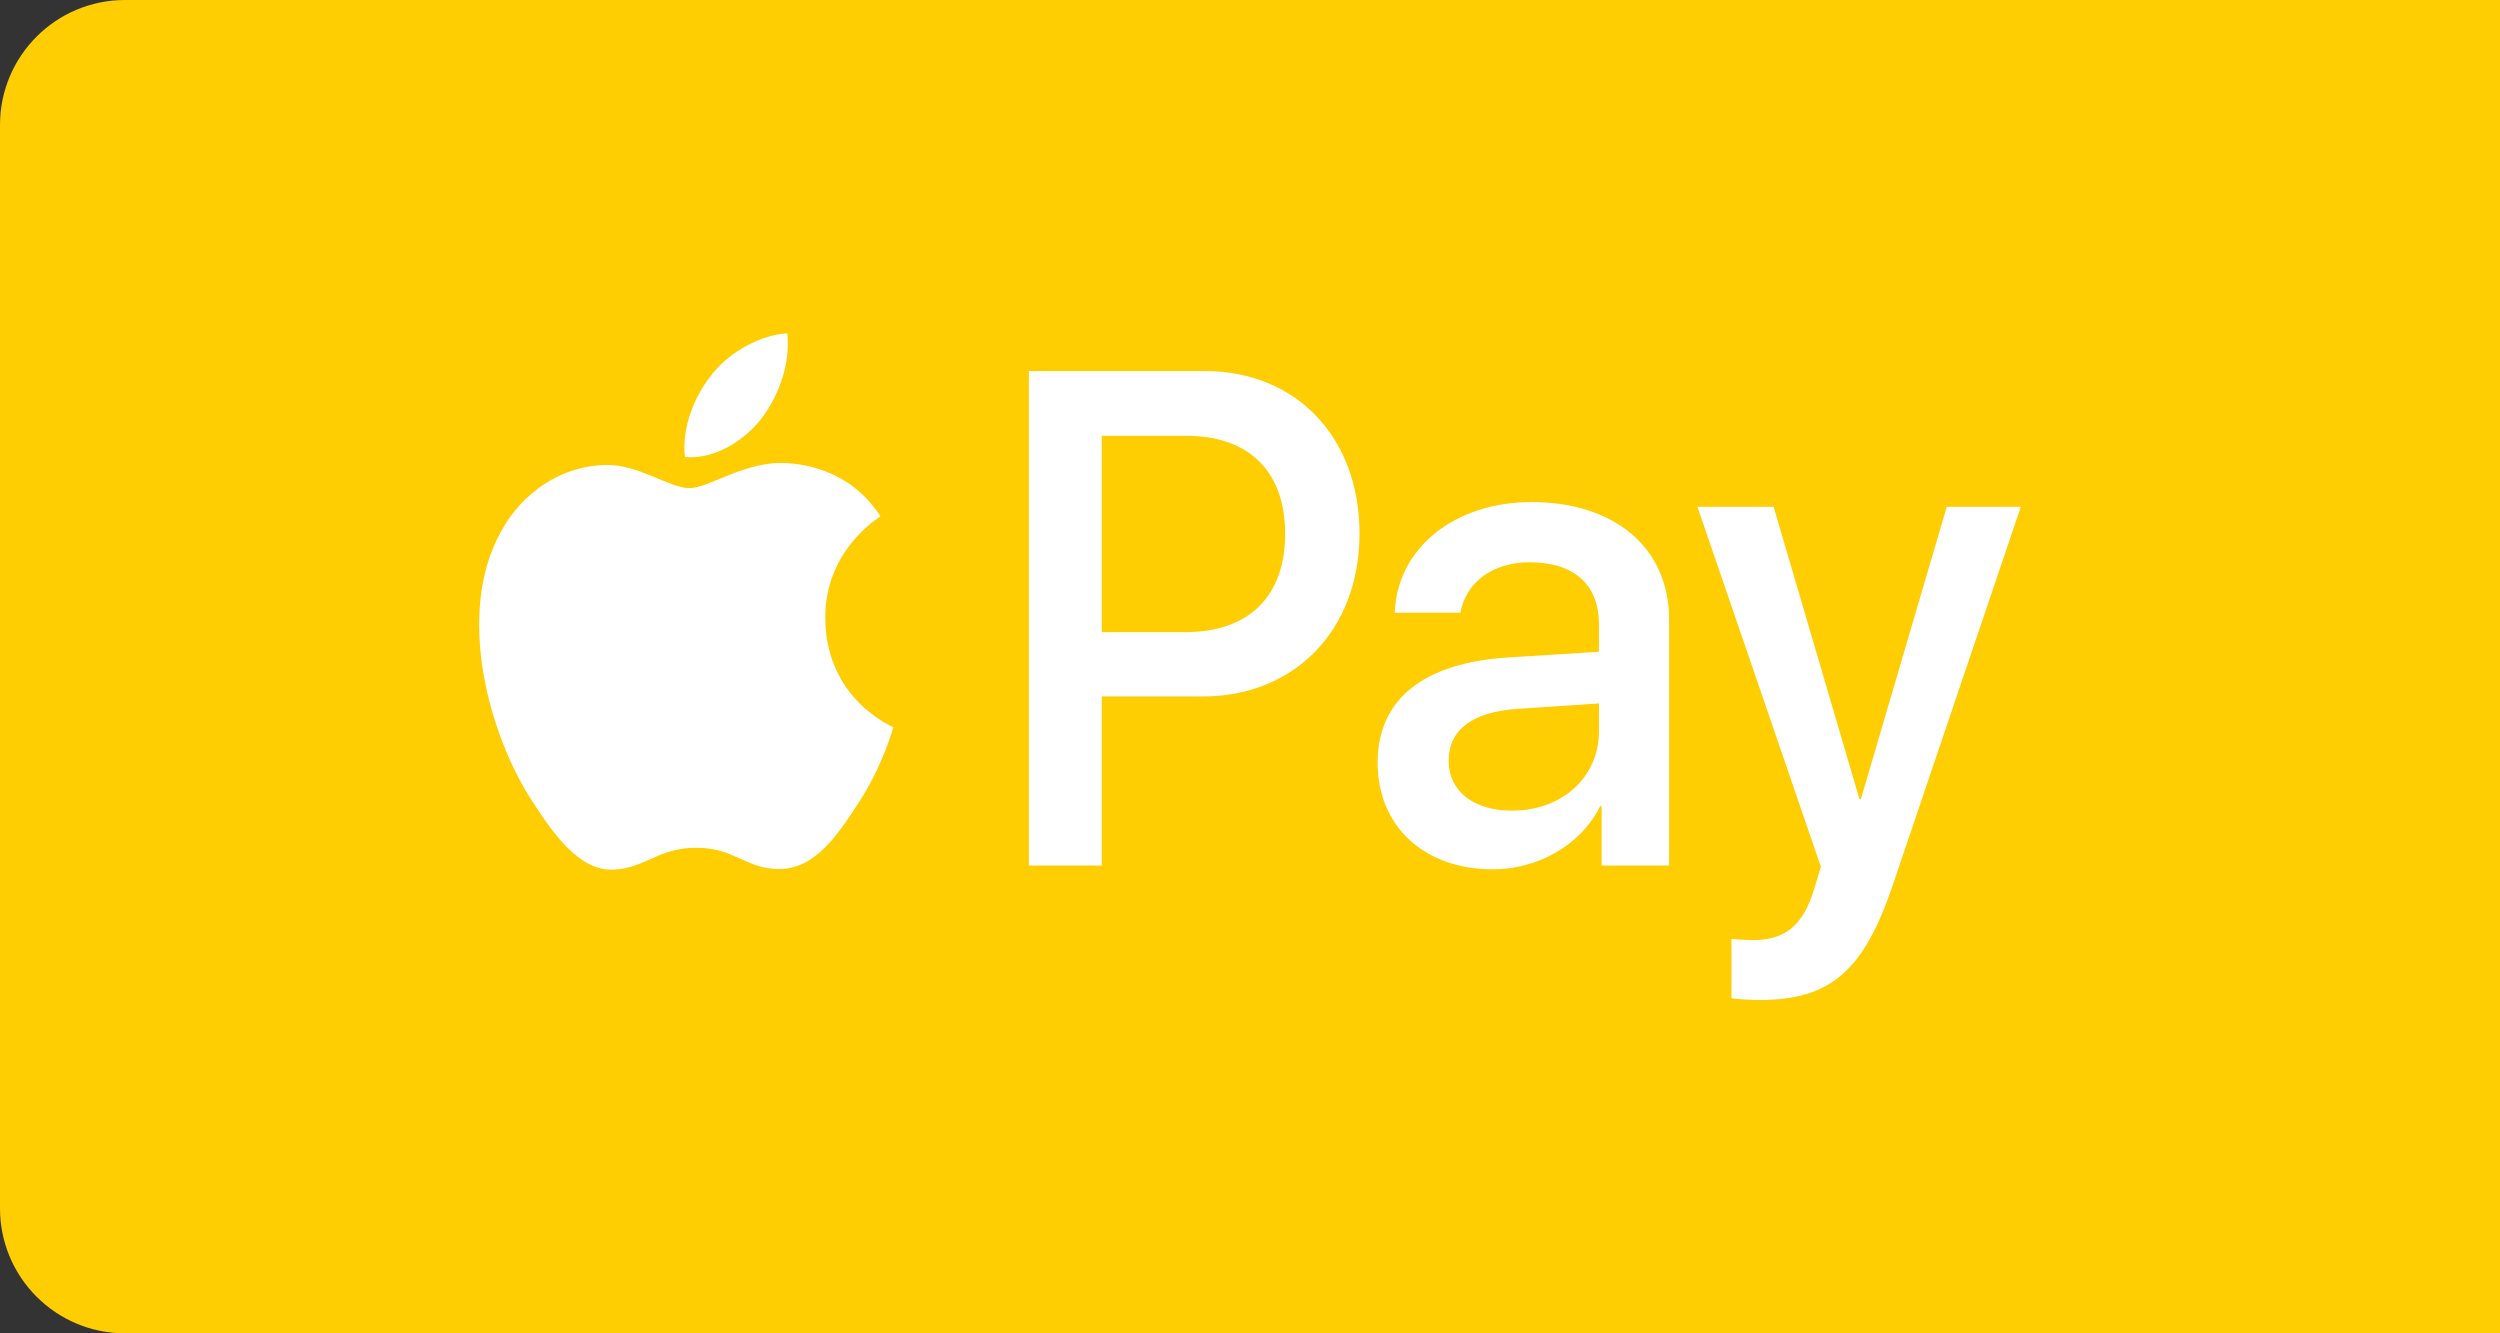 <svg width="120" height="64" viewBox="0 0 120 64" fill="none" xmlns="http://www.w3.org/2000/svg">
<rect x="0" y="0" width="120" height="64" fill="#333333" stroke="none"/>
<path d="M0 6C0 2.686 2.686 0 6 0H120V64H6C2.686 64 0 61.314 0 58V6Z" fill="#fecd02"/>
<path d="M36.521 20.126C35.654 21.206 34.266 22.059 32.879 21.937C32.705 20.476 33.385 18.923 34.179 17.964C35.047 16.852 36.565 16.061 37.793 16C37.938 17.522 37.374 19.014 36.521 20.126ZM37.779 22.227C35.77 22.105 34.049 23.429 33.095 23.429C32.127 23.429 30.667 22.287 29.077 22.318C27.01 22.348 25.087 23.581 24.032 25.545C21.864 29.473 23.468 35.288 25.564 38.485C26.591 40.069 27.819 41.804 29.438 41.743C30.971 41.682 31.578 40.693 33.428 40.693C35.292 40.693 35.827 41.743 37.446 41.713C39.123 41.682 40.178 40.129 41.205 38.546C42.375 36.75 42.852 34.999 42.881 34.908C42.852 34.877 39.643 33.583 39.614 29.686C39.586 26.428 42.144 24.875 42.26 24.784C40.814 22.531 38.559 22.287 37.779 22.227ZM49.386 17.812V41.545H52.884V33.431H57.726C62.15 33.431 65.257 30.234 65.257 25.606C65.257 20.978 62.207 17.812 57.842 17.812H49.386ZM52.884 20.917H56.917C59.952 20.917 61.687 22.622 61.687 25.621C61.687 28.62 59.952 30.341 56.902 30.341H52.884V20.917ZM71.646 41.728C73.843 41.728 75.882 40.556 76.807 38.698H76.879V41.545H80.117V29.732C80.117 26.306 77.515 24.099 73.511 24.099C69.796 24.099 67.05 26.337 66.948 29.412H70.1C70.36 27.951 71.646 26.991 73.41 26.991C75.549 26.991 76.749 28.042 76.749 29.975V31.285L72.383 31.558C68.322 31.817 66.125 33.568 66.125 36.613C66.125 39.688 68.394 41.728 71.646 41.728ZM72.586 38.911C70.721 38.911 69.536 37.968 69.536 36.521C69.536 35.029 70.678 34.162 72.861 34.025L76.749 33.766V35.106C76.749 37.328 74.957 38.911 72.586 38.911ZM84.439 48C87.85 48 89.455 46.63 90.857 42.474L97 24.327H93.444L89.325 38.348H89.252L85.133 24.327H81.476L87.402 41.606L87.084 42.657C86.549 44.438 85.682 45.123 84.135 45.123C83.861 45.123 83.326 45.092 83.109 45.062V47.909C83.311 47.97 84.179 48 84.439 48Z" fill="white"/>
</svg>
